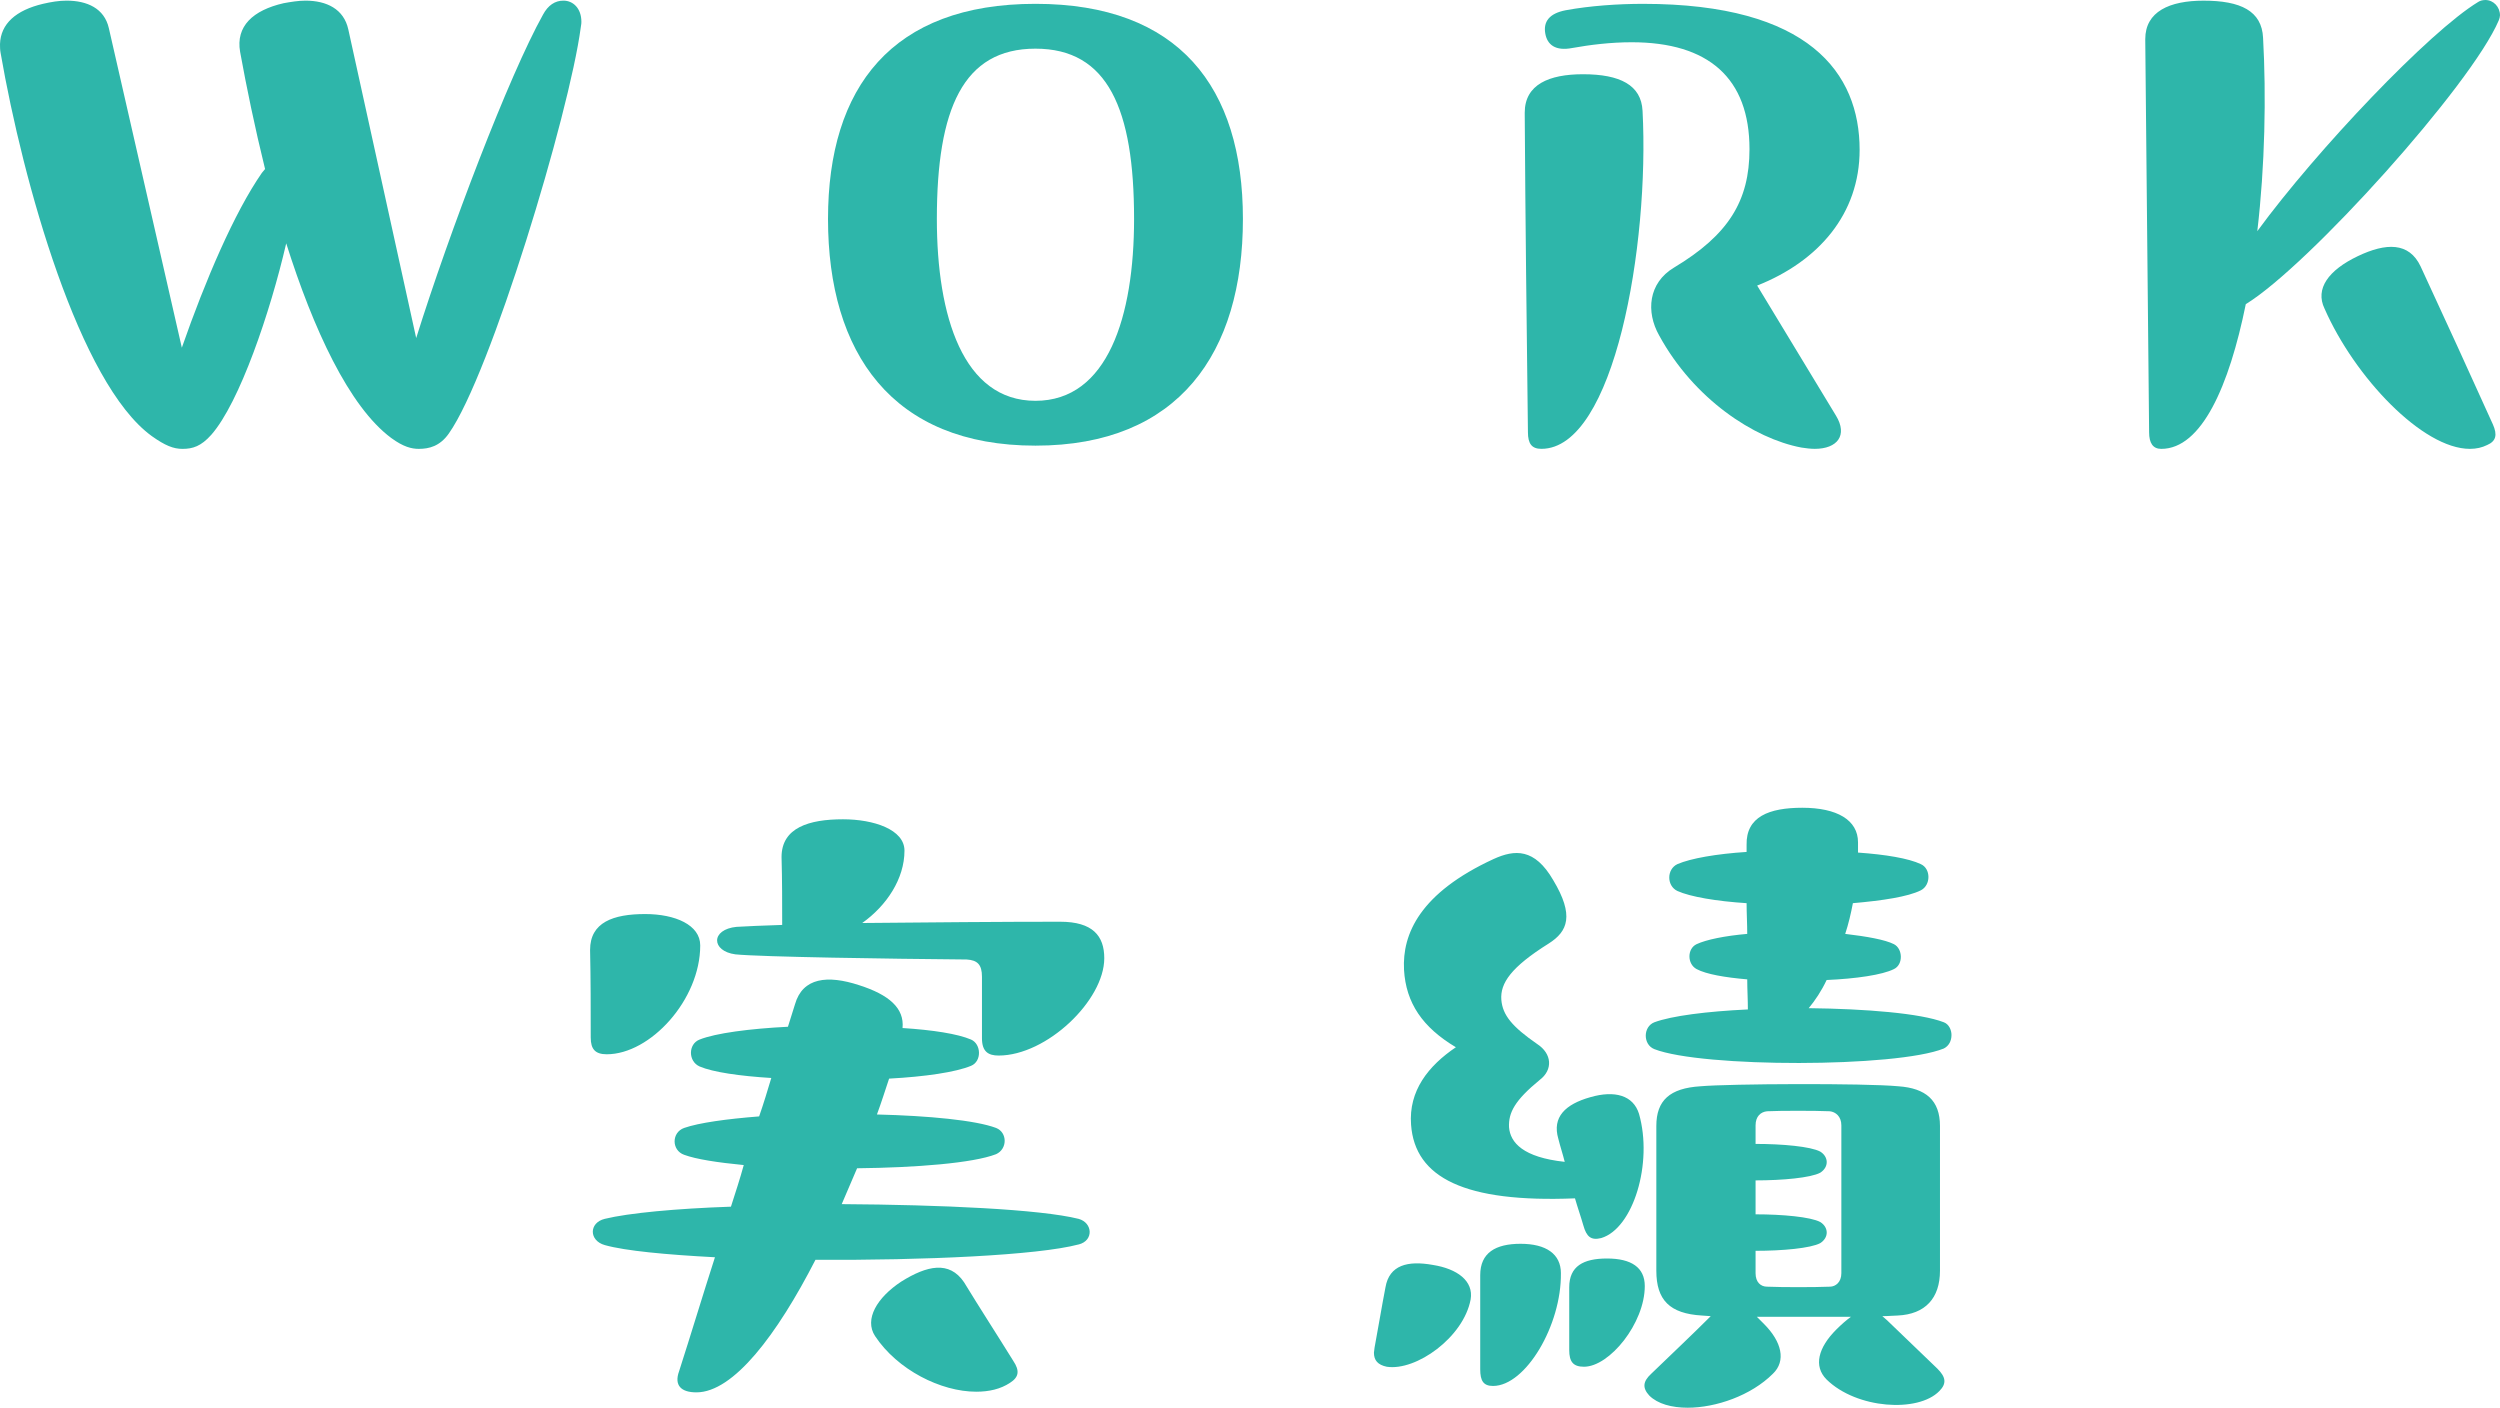 <?xml version="1.0" encoding="UTF-8"?>
<svg id="b" data-name="レイヤー_2" xmlns="http://www.w3.org/2000/svg" viewBox="0 0 171.64 96.648">
  <defs>
    <style>
      .d {
        fill: #2eb6aa;
      }
    </style>
  </defs>
  <g id="c" data-name="レイヤー_6">
    <g>
      <path class="d" d="M39.916,1.494c0,.088,0,.132-.044.396-.791,5.935-6.199,23.827-9.056,27.871-.615.879-1.363,1.056-2.066,1.056-.484,0-1.055-.133-1.891-.748-2.901-2.153-5.363-7.517-7.209-13.363-1.099,4.747-3.209,10.945-5.143,13.144-.704.791-1.275.968-1.979.968-.615,0-1.187-.221-2.11-.88C5.451,26.332,1.583,12.528.044,3.648c-.044-.22-.044-.439-.044-.615C.044,1.626,1.099.703,2.945.264c.572-.132,1.099-.22,1.626-.22,1.407,0,2.594.527,2.902,1.89l5.011,21.937c1.626-4.66,3.605-9.275,5.495-12.001l.22-.264c-.703-2.857-1.275-5.627-1.714-8.045-.308-1.759.879-2.857,2.989-3.341.483-.088,1.011-.176,1.495-.176,1.451,0,2.638.571,2.945,1.978l4.66,21.189c2.286-7.298,6.374-18.024,8.704-22.2.352-.659.835-.967,1.407-.967.659,0,1.231.527,1.231,1.45Z"/>
      <path class="d" d="M56.848,15.034c0-9.056,4.396-14.771,14.243-14.771s14.243,5.715,14.243,14.771c0,9.188-4.396,15.562-14.243,15.562s-14.243-6.374-14.243-15.562ZM77.861,15.034c0-7.562-1.802-11.693-6.77-11.693-4.968,0-6.77,4.132-6.77,11.693,0,6.682,1.802,12.484,6.77,12.484,4.967,0,6.77-5.803,6.77-12.484Z"/>
      <path class="d" d="M112.771,7.604c.483,9.232-1.935,23.212-6.946,23.212-.66,0-.923-.353-.923-1.144-.088-7.253-.176-14.595-.22-21.849v-.088c0-1.934,1.67-2.638,4-2.638,2.549,0,4,.748,4.088,2.506ZM126.047,28.53c.835,1.362.088,2.286-1.451,2.286-.308,0-.615-.044-.923-.089-3.253-.615-7.385-3.341-9.759-7.692-.923-1.627-.747-3.605,1.011-4.66,3.737-2.242,5.188-4.572,5.188-8.133,0-4.88-2.813-7.341-8.089-7.341-1.451,0-2.857.176-4.088.396-1.143.22-1.714-.22-1.846-1.012-.132-.791.264-1.362,1.407-1.582,1.67-.308,3.604-.439,5.319-.439,11.386,0,14.858,4.747,14.858,10.022,0,4.396-2.813,7.649-7.034,9.32l5.407,8.924Z"/>
      <path class="d" d="M170.628,0c.572,0,1.011.483,1.011,1.055,0,.088-.044.264-.088.352-1.89,4.44-13.056,16.837-17.364,19.475-1.143,5.627-3.033,9.936-5.803,9.936-.572,0-.835-.396-.835-1.144l-.264-26.903v-.088c0-1.891,1.67-2.638,4-2.638,2.549,0,4.0.703,4.088,2.549.22,3.957.132,8.793-.396,13.276,4.088-5.583,11.826-13.716,15.166-15.737.132-.088.308-.132.483-.132ZM171.156,29.146c.308.703.22,1.143-.396,1.406-.352.176-.747.265-1.187.265-3.253,0-7.913-4.924-9.979-9.628-.66-1.362.264-2.638,2.286-3.604,1.935-.923,3.517-.968,4.308.703,1.67,3.604,3.341,7.254,4.968,10.858Z"/>
      <path class="d" d="M40.557,71.239c0-2.022,0-4-.044-6.022,0-1.891,1.583-2.462,3.781-2.462,2.066,0,3.781.747,3.781,2.154,0,3.736-3.429,7.473-6.418,7.473-.791,0-1.099-.352-1.099-1.143ZM74.055,85.438c-2.813.747-10.638,1.099-18.068,1.055-2.637,5.144-5.627,9.101-8.176,9.101-1.055,0-1.539-.483-1.187-1.451.835-2.594,1.626-5.231,2.462-7.825-3.341-.176-6.155-.439-7.562-.835-1.099-.308-1.099-1.538,0-1.803,1.626-.396,4.836-.703,8.66-.835.308-.967.616-1.891.879-2.857-1.802-.176-3.253-.396-4.088-.703-.879-.308-.879-1.539,0-1.847,1.011-.352,2.901-.615,5.144-.791.308-.879.571-1.759.835-2.638-2.154-.132-4-.396-4.923-.791-.791-.352-.791-1.539,0-1.847,1.099-.439,3.429-.747,6.066-.879l.483-1.539c.528-1.846,2.242-2.022,4.396-1.318,2.066.659,3.121,1.582,2.989,2.945,2.066.132,3.78.396,4.704.791.704.308.748,1.495,0,1.803-1.055.439-3.165.747-5.627.879-.264.791-.527,1.627-.835,2.462,3.561.088,6.77.396,8.177.923.791.308.791,1.451,0,1.803-1.583.615-5.495.923-9.54.967l-1.055,2.462c6.814.044,13.627.352,16.265,1.011.967.265,1.055,1.495,0,1.759ZM50.581,63.634c.703-.044,1.758-.088,3.121-.132,0-1.538,0-3.077-.044-4.659,0-2.022,1.89-2.594,4.22-2.594,2.11,0,4.22.703,4.22,2.153,0,1.935-1.231,3.781-2.901,4.968,4.44-.044,9.627-.088,13.584-.088,2.242,0,3.034.968,3.034,2.506,0,2.901-3.957,6.682-7.254,6.682-.703,0-1.143-.264-1.143-1.187v-4.22c0-.836-.308-1.144-1.055-1.188-5.231-.044-14.111-.176-15.87-.352-1.671-.22-1.715-1.715.088-1.891ZM69.571,93.439c.439.659.396,1.099-.22,1.494-.66.44-1.451.616-2.33.616-2.417,0-5.407-1.495-6.946-3.825-.747-1.143.132-2.638,1.803-3.736,1.758-1.099,3.297-1.451,4.308.044,1.099,1.803,2.242,3.561,3.385,5.407Z"/>
      <path class="d" d="M100.967,89.219c-.484,2.594-3.737,4.924-5.759,4.616-.616-.132-.879-.439-.879-.967l.044-.352c.264-1.407.483-2.77.748-4.133.264-1.538,1.539-1.847,3.253-1.538,1.67.264,2.813,1.099,2.594,2.373ZM96.395,66.579c-.132-2.462,1.099-5.275,6.154-7.604,1.451-.66,2.813-.748,4.088,1.45,1.451,2.418,1.011,3.517-.308,4.353-2.594,1.626-3.341,2.726-3.253,3.868.088,1.055.748,1.847,2.462,3.033,1.011.659,1.099,1.759.176,2.462-1.714,1.407-2.154,2.242-2.11,3.253.088,1.056.967,2.066,3.824,2.374-.132-.527-.308-1.055-.439-1.583-.439-1.494.483-2.373,2.198-2.857,1.67-.483,2.945-.132,3.341,1.144.967,3.385-.396,7.869-2.594,8.528-.703.176-1.011-.088-1.231-.879-.176-.616-.396-1.231-.571-1.847-7.562.308-10.99-1.407-11.254-5.056-.176-2.33,1.187-4.044,3.077-5.319-2.286-1.362-3.429-3.033-3.561-5.319ZM107.165,87.417c.044,3.561-2.418,7.737-4.66,7.737-.66,0-.879-.353-.879-1.144v-6.462c0-1.539,1.055-2.154,2.77-2.154,1.758,0,2.77.703,2.77,2.022ZM112.924,88.296c0,2.55-2.417,5.539-4.176,5.539-.747,0-1.011-.352-1.011-1.143v-4.309c0-1.45.967-1.979,2.593-1.979,1.671,0,2.594.616,2.594,1.891ZM129.585,90.67l3.429,3.297c.571.571.659,1.011.132,1.539-1.451,1.494-5.671,1.23-7.737-.792-.923-.923-.571-2.197.66-3.429.352-.352.703-.659,1.011-.879h-6.462l.483.483c1.231,1.23,1.539,2.55.616,3.429-1.495,1.495-3.913,2.33-5.847,2.33-1.099,0-2.066-.264-2.637-.835-.484-.527-.44-.968.132-1.495,1.363-1.318,2.77-2.638,4.088-3.956l-.615-.044c-2.198-.132-3.121-1.056-3.121-3.077v-9.936c0-1.758.923-2.594,3.033-2.726,1.978-.176,11.254-.22,13.584,0,1.89.132,2.857.968,2.857,2.726v9.936c0,1.89-1.011,2.989-2.901,3.077-.264,0-.616.044-1.055.044l.352.308ZM133.981,71.063c0,.396-.176.747-.527.923-3.253,1.319-16.617,1.319-19.87.044-.791-.308-.791-1.538,0-1.846,1.187-.44,3.604-.748,6.418-.88,0-.703-.044-1.362-.044-2.065-1.539-.132-2.813-.353-3.473-.704-.66-.352-.66-1.406,0-1.714.659-.308,1.934-.571,3.473-.704,0-.703-.044-1.406-.044-2.109-2.066-.132-3.868-.439-4.748-.836-.748-.352-.748-1.494,0-1.846.923-.396,2.682-.703,4.748-.836v-.483c-.044-1.934,1.539-2.55,3.825-2.55,2.374,0,3.825.836,3.825,2.374v.703c1.89.133,3.473.396,4.308.792.703.308.703,1.45,0,1.802-.879.44-2.638.704-4.66.88-.132.703-.308,1.45-.527,2.109,1.495.177,2.726.396,3.341.704.616.308.66,1.406,0,1.714-.791.396-2.593.66-4.616.748-.352.747-.791,1.406-1.231,1.934,3.913.044,7.693.352,9.276.968.352.132.527.527.527.879ZM126.42,77.262c0-.615-.396-.923-.791-.967-1.011-.044-3.385-.044-4.308,0-.439.044-.791.352-.791.967v1.275c1.846,0,3.78.176,4.44.527.571.352.615,1.055,0,1.45-.66.352-2.594.527-4.44.527v2.33c1.846,0,3.78.176,4.44.528.571.352.615,1.055,0,1.45-.66.352-2.594.527-4.44.527v1.539c0,.615.352.923.791.923,1.055.044,3.253.044,4.308,0,.396,0,.791-.308.791-.923v-10.155Z"/>
    </g>
  </g>
</svg>